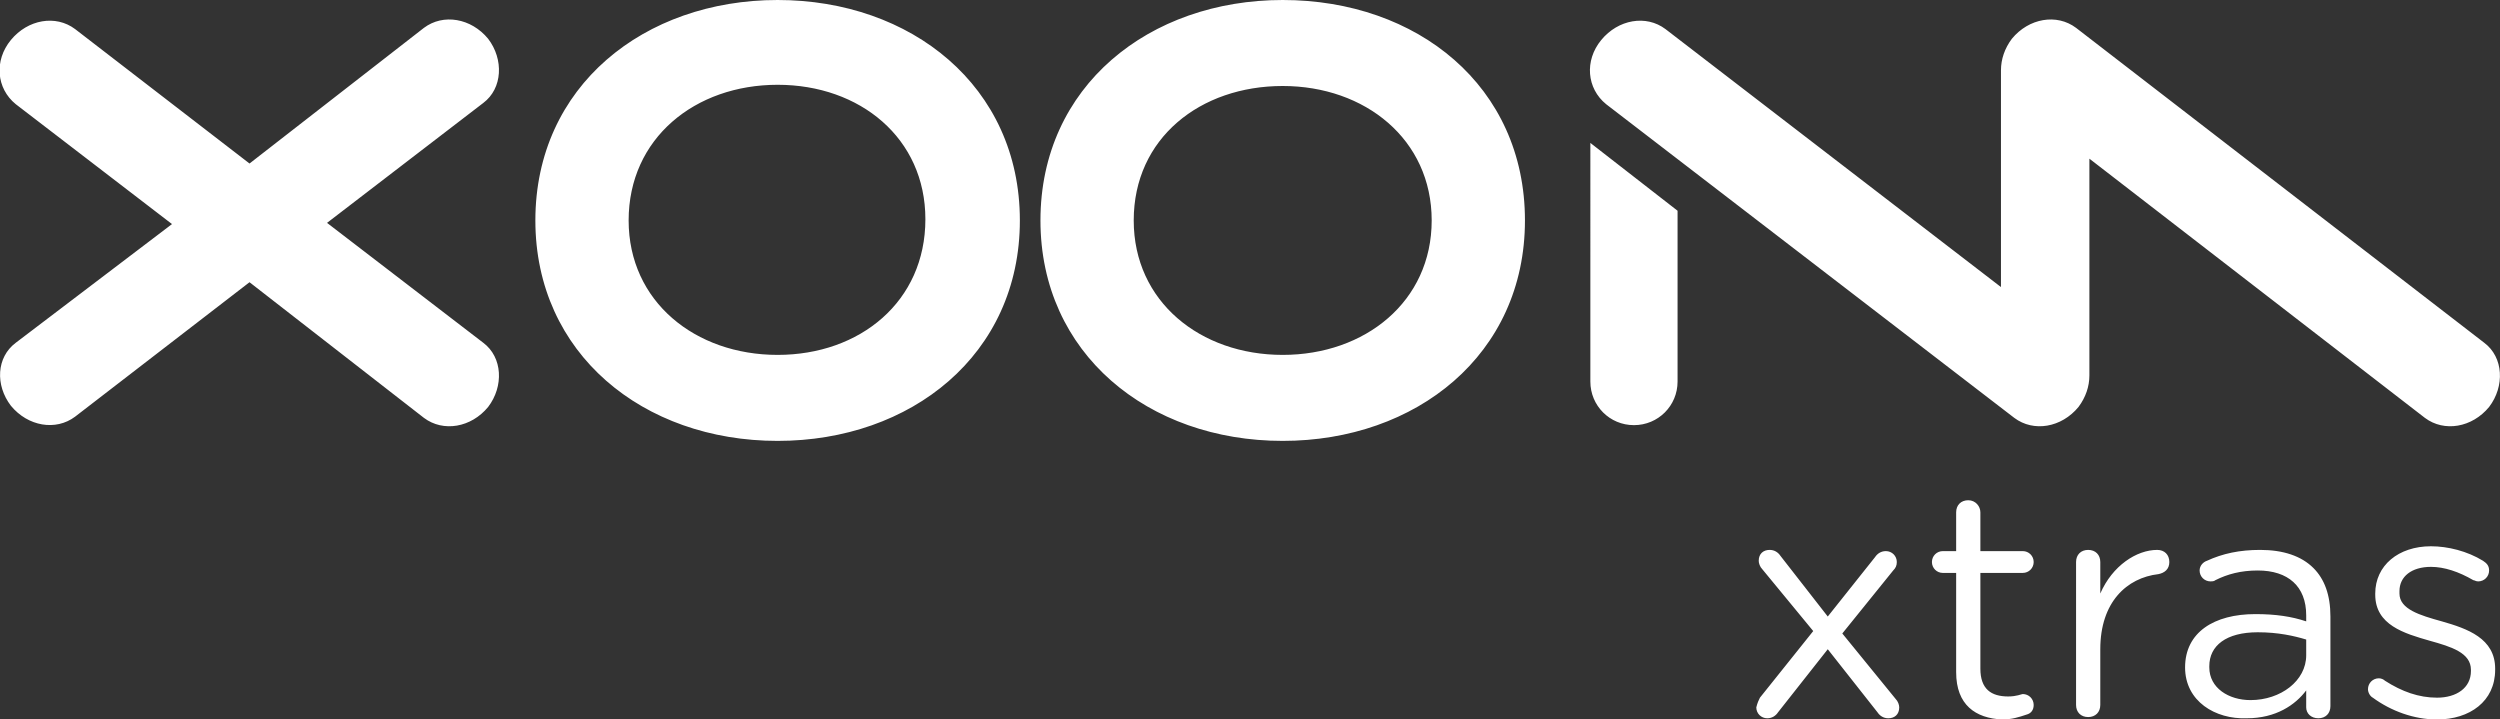 <svg id="Layer_1" xmlns="http://www.w3.org/2000/svg" viewBox="0 0 206.4 59.4"><rect x="0" y="0" width="206.4" height="59.4" fill="#333333" stroke="none"/><style>.st0{fill:#fff}</style><path class="st0" d="M205.1 28.3l-33.7-26c-1.6-1.2-3.9-.8-5.3.9-.6.8-.9 1.7-.9 2.6v17.9L137.5 2.4c-1.6-1.2-3.9-.8-5.3.9-1.4 1.7-1.2 4 .4 5.3l33.7 25.9c1.6 1.2 3.9.8 5.3-.9.6-.8.9-1.7.9-2.6V13.1l27.7 21.4c1.6 1.2 3.9.8 5.3-.9 1.3-1.7 1.2-4.1-.4-5.3M138.5 17.4v14.1c0 2-1.6 3.6-3.6 3.6s-3.6-1.6-3.6-3.6V11.8l7.2 5.6zM39.9 28.3L27 18.4l12.9-9.9c1.6-1.2 1.7-3.6.4-5.3-1.4-1.7-3.7-2.1-5.3-.9L20.6 13.5 6.2 2.4c-1.6-1.2-3.9-.8-5.3.9-1.4 1.7-1.2 4 .4 5.3l12.9 9.9-12.9 9.8c-1.6 1.2-1.7 3.5-.4 5.2 1.4 1.7 3.7 2.1 5.3.9l14.4-11.1L35 34.5c1.6 1.2 3.9.8 5.3-.9 1.3-1.7 1.2-4.1-.4-5.3M105.9 29.3c-6.8 0-12.3-4.4-12.3-11.1 0-6.8 5.5-11.1 12.3-11.1 6.8 0 12.3 4.4 12.3 11.1 0 6.7-5.5 11.1-12.3 11.1m0-29.3c-11 0-20 7.1-20 18.2 0 11 8.9 18.2 20 18.2 11 0 20-7.1 20-18.2S117 0 105.9 0M64.2 29.3c-6.8 0-12.3-4.4-12.3-11.1C51.9 11.4 57.4 7 64.2 7c6.8 0 12.2 4.4 12.2 11.1 0 6.8-5.4 11.2-12.2 11.2m0-29.3c-11 0-20 7.1-20 18.2 0 11 8.9 18.2 20 18.2 11 0 20-7.1 20-18.2S75.2 0 64.2 0M145.3 57.6l4.4-5.5-4.2-5.1c-.2-.2-.3-.5-.3-.7 0-.6.4-.9.9-.9.4 0 .7.2.9.5l3.9 5 3.9-4.9c.2-.3.5-.5.9-.5.5 0 .9.4.9.9 0 .3-.1.5-.3.7l-4.2 5.2 4.4 5.4c.2.2.3.5.3.7 0 .6-.4.9-.9.9-.4 0-.7-.2-.9-.5l-4.1-5.2-4.1 5.2c-.2.3-.5.5-.9.5-.5 0-.9-.4-.9-.9.1-.4.2-.6.3-.8M161.5 55.5v-8.2h-1.1c-.5 0-.9-.4-.9-.9s.4-.9.9-.9h1.1v-3.2c0-.6.4-1 1-1s1 .5 1 1v3.2h3.5c.5 0 .9.4.9.9s-.4.9-.9.9h-3.5v7.9c0 1.7.9 2.3 2.3 2.3.7 0 1.1-.2 1.2-.2.5 0 .9.4.9.9 0 .4-.2.7-.6.8-.6.2-1.2.4-2 .4-2.2-.1-3.8-1.2-3.8-3.9M171.4 46.4c0-.6.4-1 1-1s1 .4 1 1V49c1-2.3 3-3.6 4.7-3.6.6 0 1 .4 1 1s-.4.9-.9 1c-2.6.3-4.8 2.3-4.8 6.2v4.6c0 .6-.4 1-1 1s-1-.4-1-1V46.4zM190.4 54.1v-1.3c-1-.3-2.3-.6-4-.6-2.6 0-4 1.1-4 2.8v.1c0 1.7 1.6 2.7 3.4 2.7 2.5 0 4.6-1.6 4.6-3.7m-10 1c0-2.9 2.4-4.4 5.8-4.4 1.7 0 3 .2 4.2.6v-.5c0-2.4-1.5-3.7-4-3.7-1.4 0-2.5.3-3.5.8-.1.1-.3.1-.4.1-.5 0-.9-.4-.9-.9 0-.4.3-.7.6-.8 1.3-.6 2.7-.9 4.4-.9 1.9 0 3.4.5 4.4 1.5.9.9 1.4 2.2 1.4 4v7.4c0 .6-.4 1-1 1s-1-.4-1-.9V57c-.9 1.2-2.5 2.3-4.9 2.3-2.6.1-5.1-1.4-5.1-4.2M195.9 57.6c-.2-.1-.4-.4-.4-.7 0-.5.4-.9.9-.9.2 0 .4.1.5.2 1.4.9 2.8 1.4 4.3 1.4 1.6 0 2.8-.8 2.8-2.2v-.1c0-1.4-1.6-1.9-3.4-2.4-2.1-.6-4.5-1.3-4.5-3.8V49c0-2.3 1.9-3.9 4.6-3.9 1.4 0 3 .4 4.3 1.2.3.2.5.4.5.8 0 .5-.4.9-.9.9-.2 0-.3-.1-.4-.1-1.2-.7-2.4-1.1-3.5-1.1-1.6 0-2.6.8-2.6 2v.2c0 1.3 1.7 1.8 3.5 2.3 2.1.6 4.4 1.4 4.4 3.9v.1c0 2.6-2.1 4.1-4.8 4.1-1.9 0-3.8-.7-5.3-1.8"/></svg>